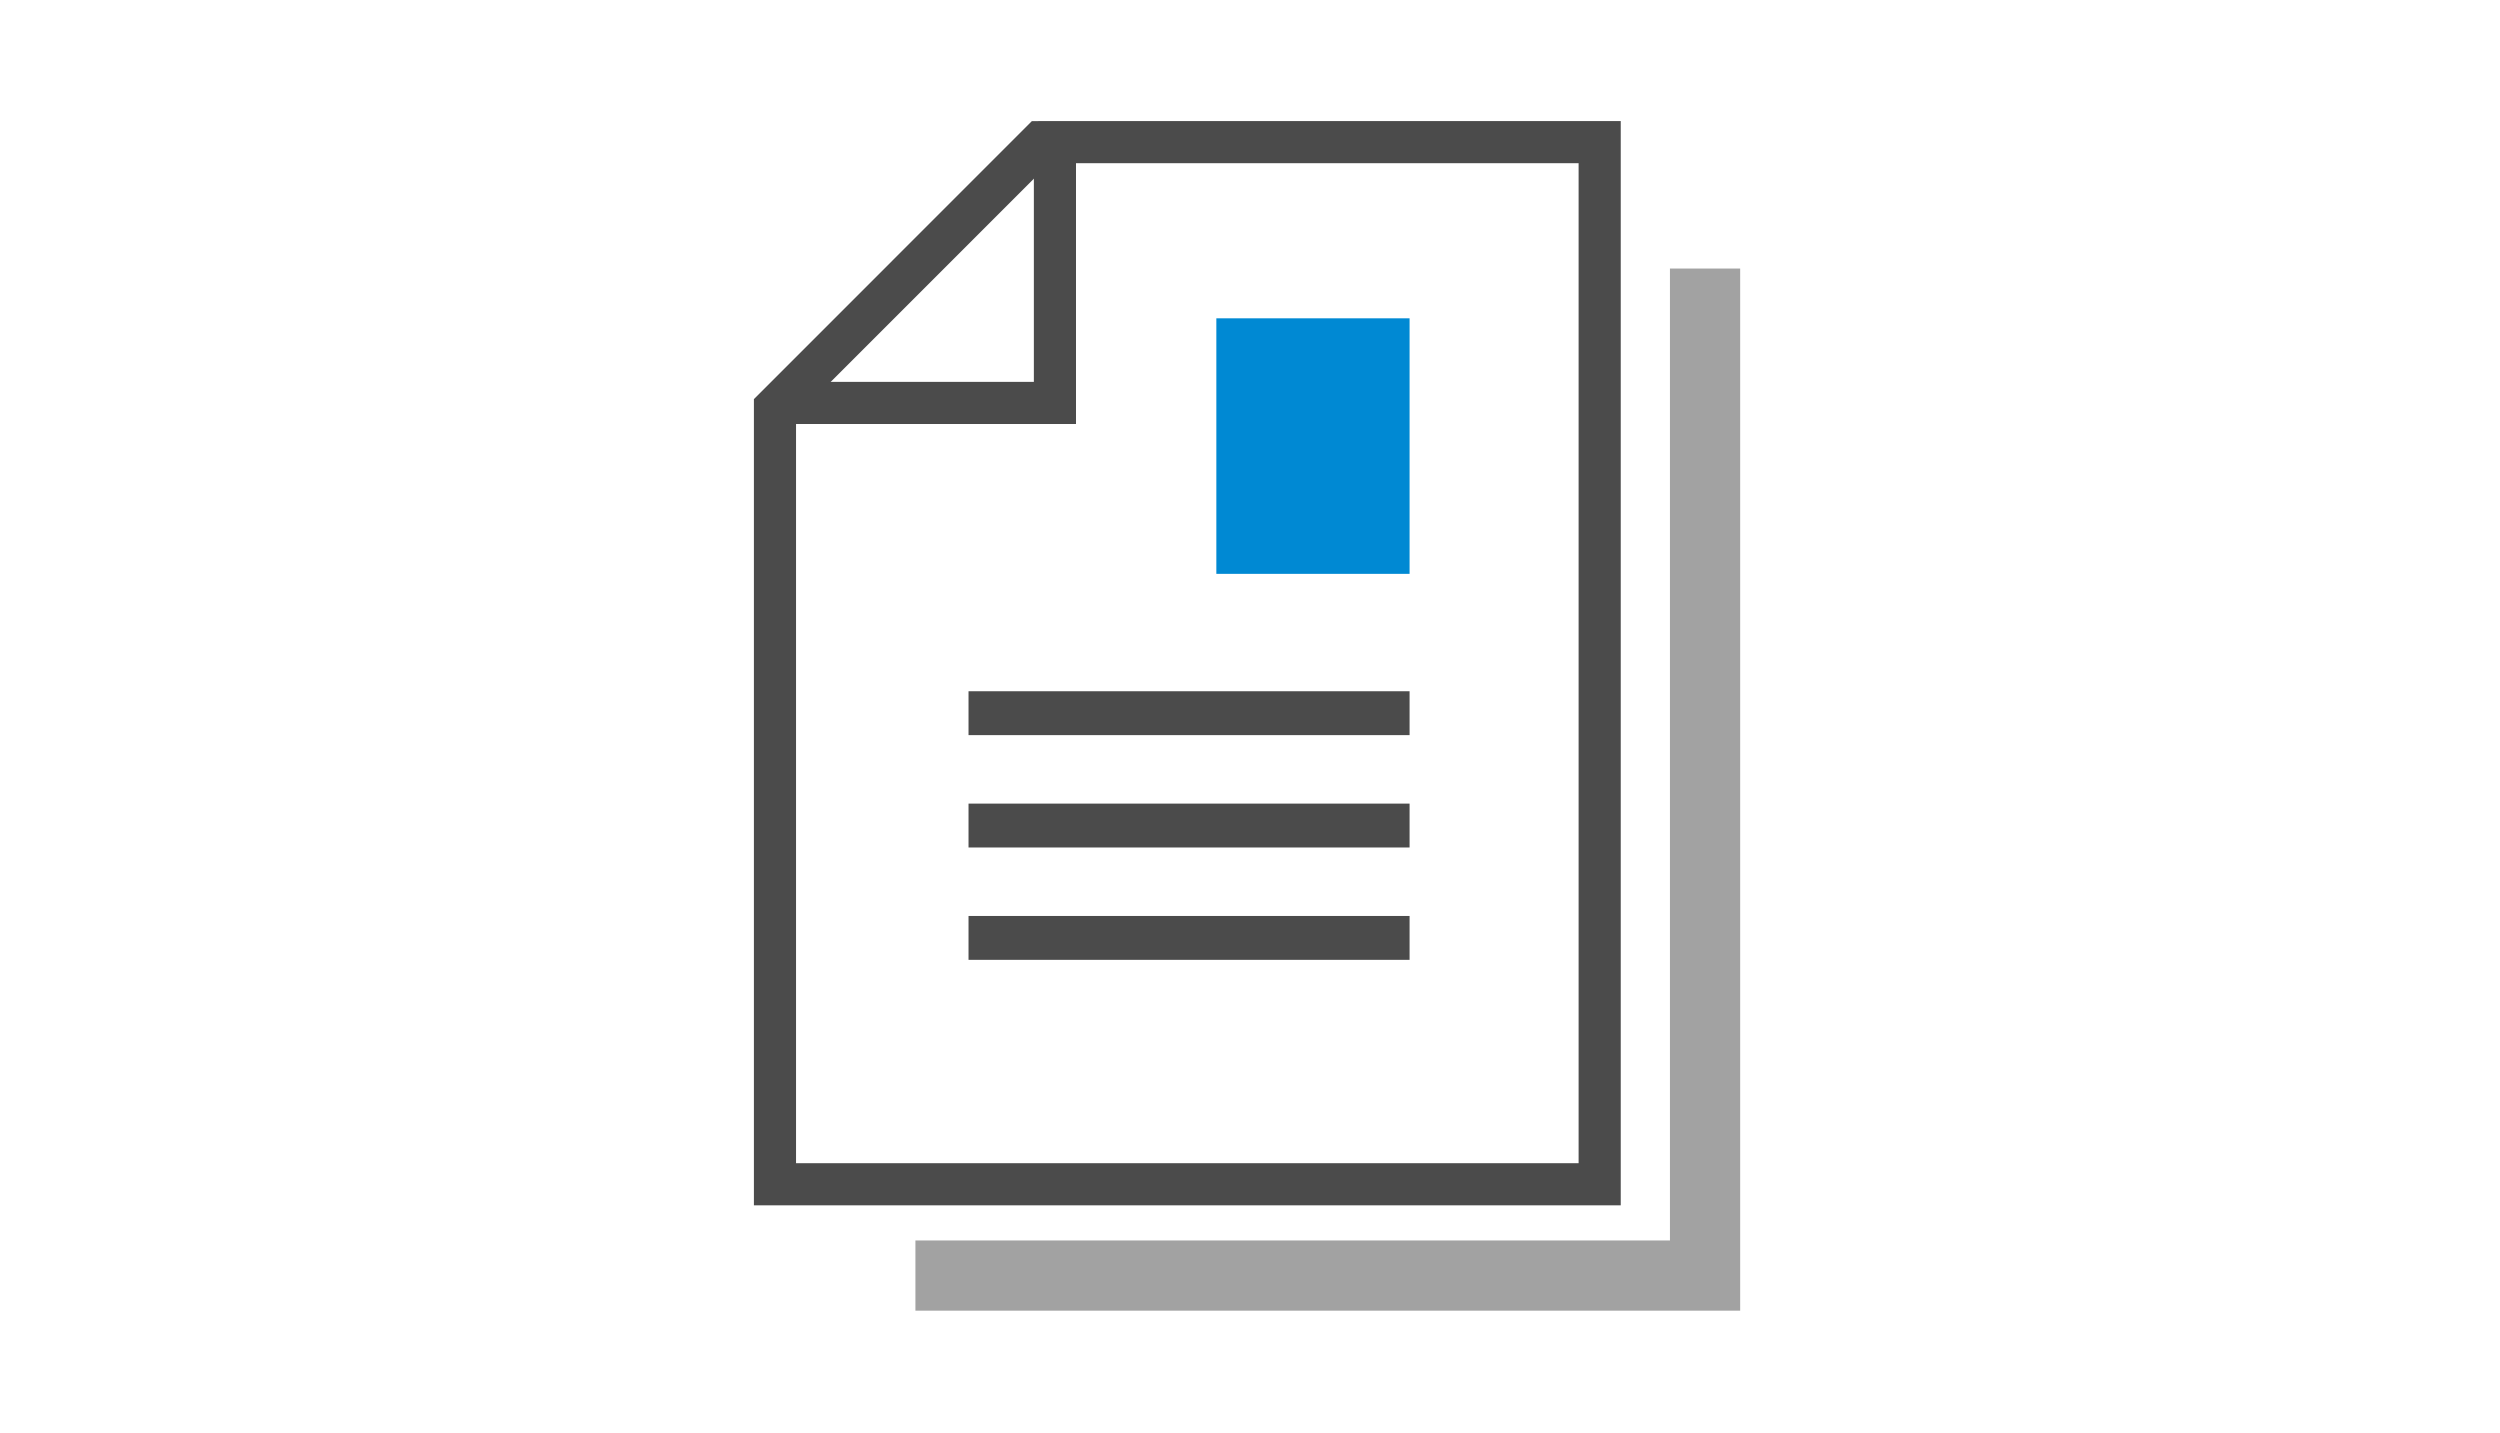 <svg xmlns="http://www.w3.org/2000/svg" xmlns:xlink="http://www.w3.org/1999/xlink" width="178" height="102" viewBox="0 0 178 102"><defs><clipPath id="a"><rect width="178" height="102" transform="translate(-10649 -18108)" fill="none" stroke="#707070" stroke-width="1"/></clipPath></defs><g transform="translate(10649 18108)" clip-path="url(#a)"><g transform="translate(-11358.037 -19915.676)"><path d="M16087.72,19756.2v0H16029v-5h53.722V19682h5v74.2Z" transform="translate(-15254.785 -17855.203)" fill="#a2a2a2"/><g transform="translate(717.281 1812.918)"><g transform="translate(0 2)"><rect width="31.403" height="3.124" transform="translate(60.715 41.975)" fill="#4b4b4b"/><rect width="31.403" height="3.124" transform="translate(60.715 49.975)" fill="#4b4b4b"/><rect width="31.403" height="3.124" transform="translate(60.715 57.975)" fill="#4b4b4b"/></g><rect width="13.758" height="18.194" transform="translate(78.36 17.422)" fill="#0089d3"/><path d="M-14862.729-17841.328h37.77v74.2h-58.719v-55.281l18.914-18.916Z" transform="translate(14930.612 17846.205)" fill="none" stroke="#4b4b4b" stroke-width="3"/><path d="M-14863.727-17841.328v19.689h-20.111" transform="translate(14930.594 17845.086)" fill="none" stroke="#4b4b4b" stroke-width="3"/></g></g></g></svg>